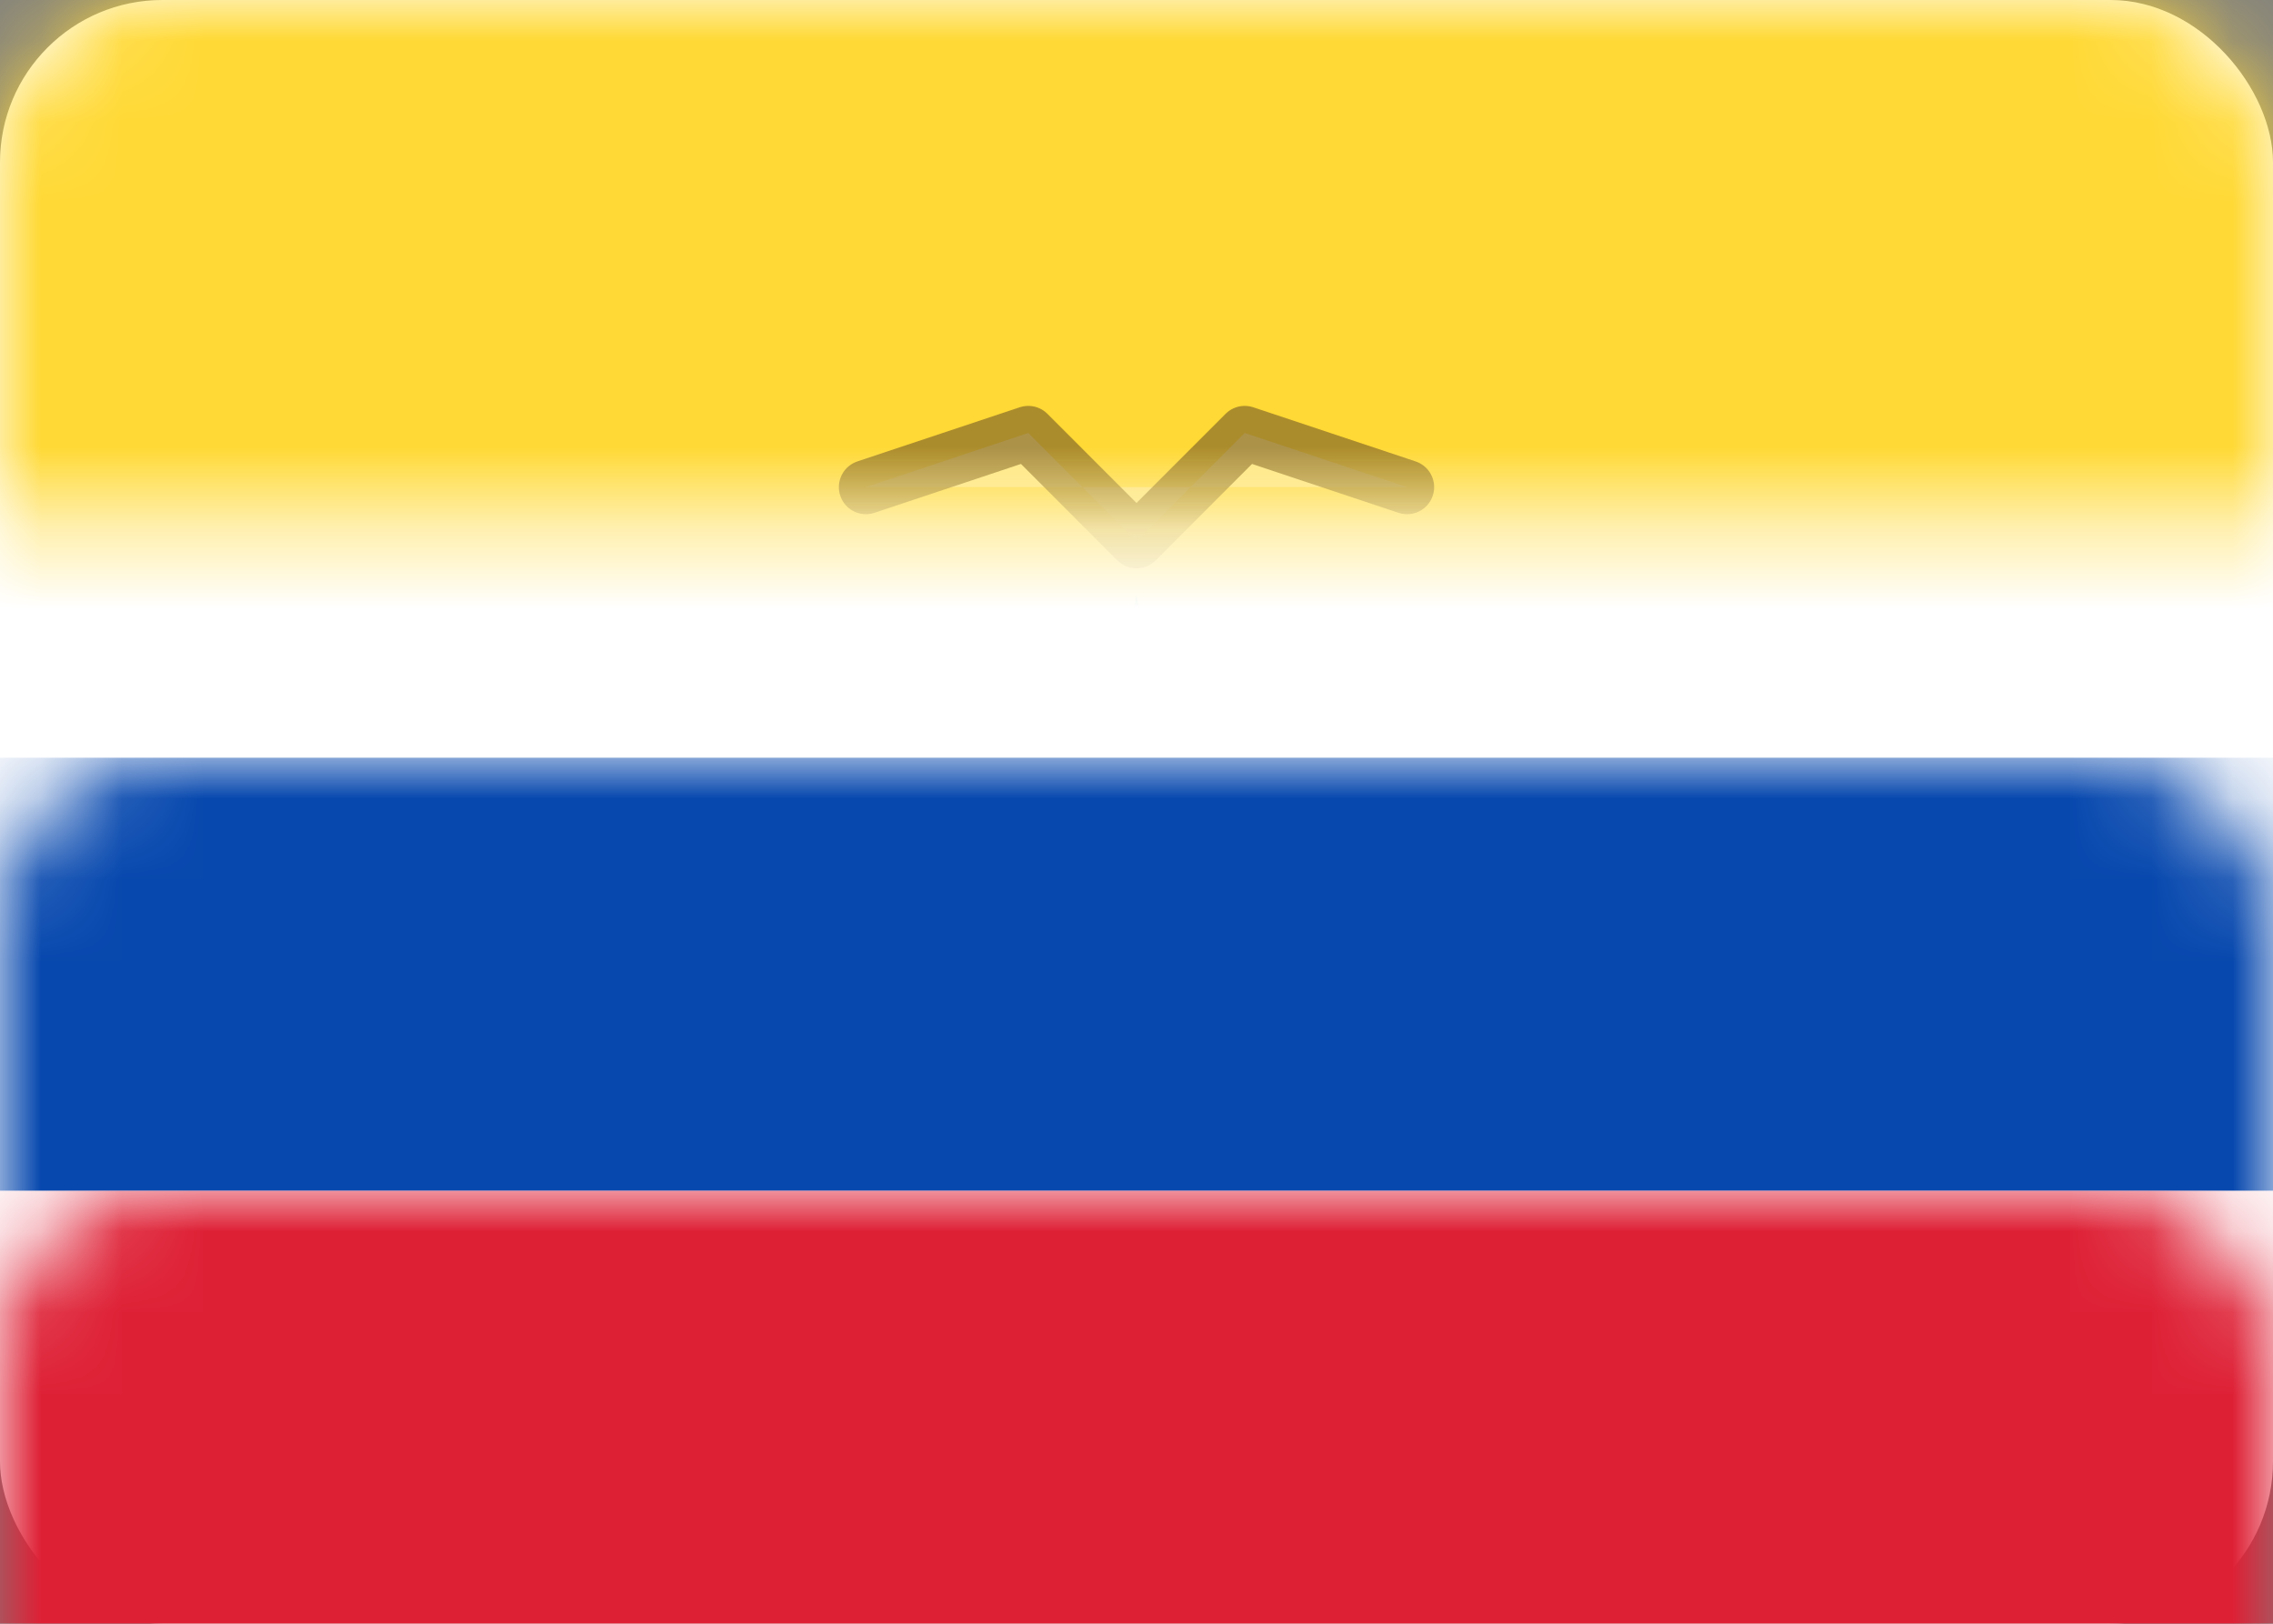 <svg xmlns="http://www.w3.org/2000/svg" xmlns:xlink="http://www.w3.org/1999/xlink" width="28" height="20" viewBox="0 0 28 20">
  <rect x="0" y="0" width="28" height="20" fill="#808080" stroke="none"/>
  <defs>
    <rect id="ec-a" width="28" height="20" rx="2"/>
  </defs>
  <g fill="#fff" fill-rule="evenodd">
    <mask id="ec-b" fill="#fff">
      <use xlink:href="#ec-a"/>
    </mask>
    <use fill="#FFF" xlink:href="#ec-a"/>
    <rect width="28" height="5.333" y="9.333" fill="#0748AE" mask="url(#ec-b)"/>
    <rect width="28" height="5.333" y="14.667" fill="#DE2035" mask="url(#ec-b)"/>
    <rect width="28" height="9.333" fill="#FFD935" mask="url(#ec-b)"/>
    <path fill="#FFD935" d="M12.4,8 L13.333,10.8 L14.667,10.8 L15.6,8 C16.248,8.487 16.667,9.261 16.667,10.133 C16.667,11.606 15.473,12.8 14,12.8 C12.527,12.8 11.333,11.606 11.333,10.133 C11.333,9.261 11.752,8.487 12.4,8 Z" mask="url(#ec-b)"/>
    <polygon fill="#5FC0DC" points="14 7.333 14.667 10.667 13.333 10.667" mask="url(#ec-b)"/>
    <polyline stroke="#3F2821" stroke-linecap="round" stroke-linejoin="round" stroke-width=".667" points="17.333 6 15.333 5.333 14 6.667 12.667 5.333 10.667 6" mask="url(#ec-b)" opacity=".66"/>
  </g>
</svg>
